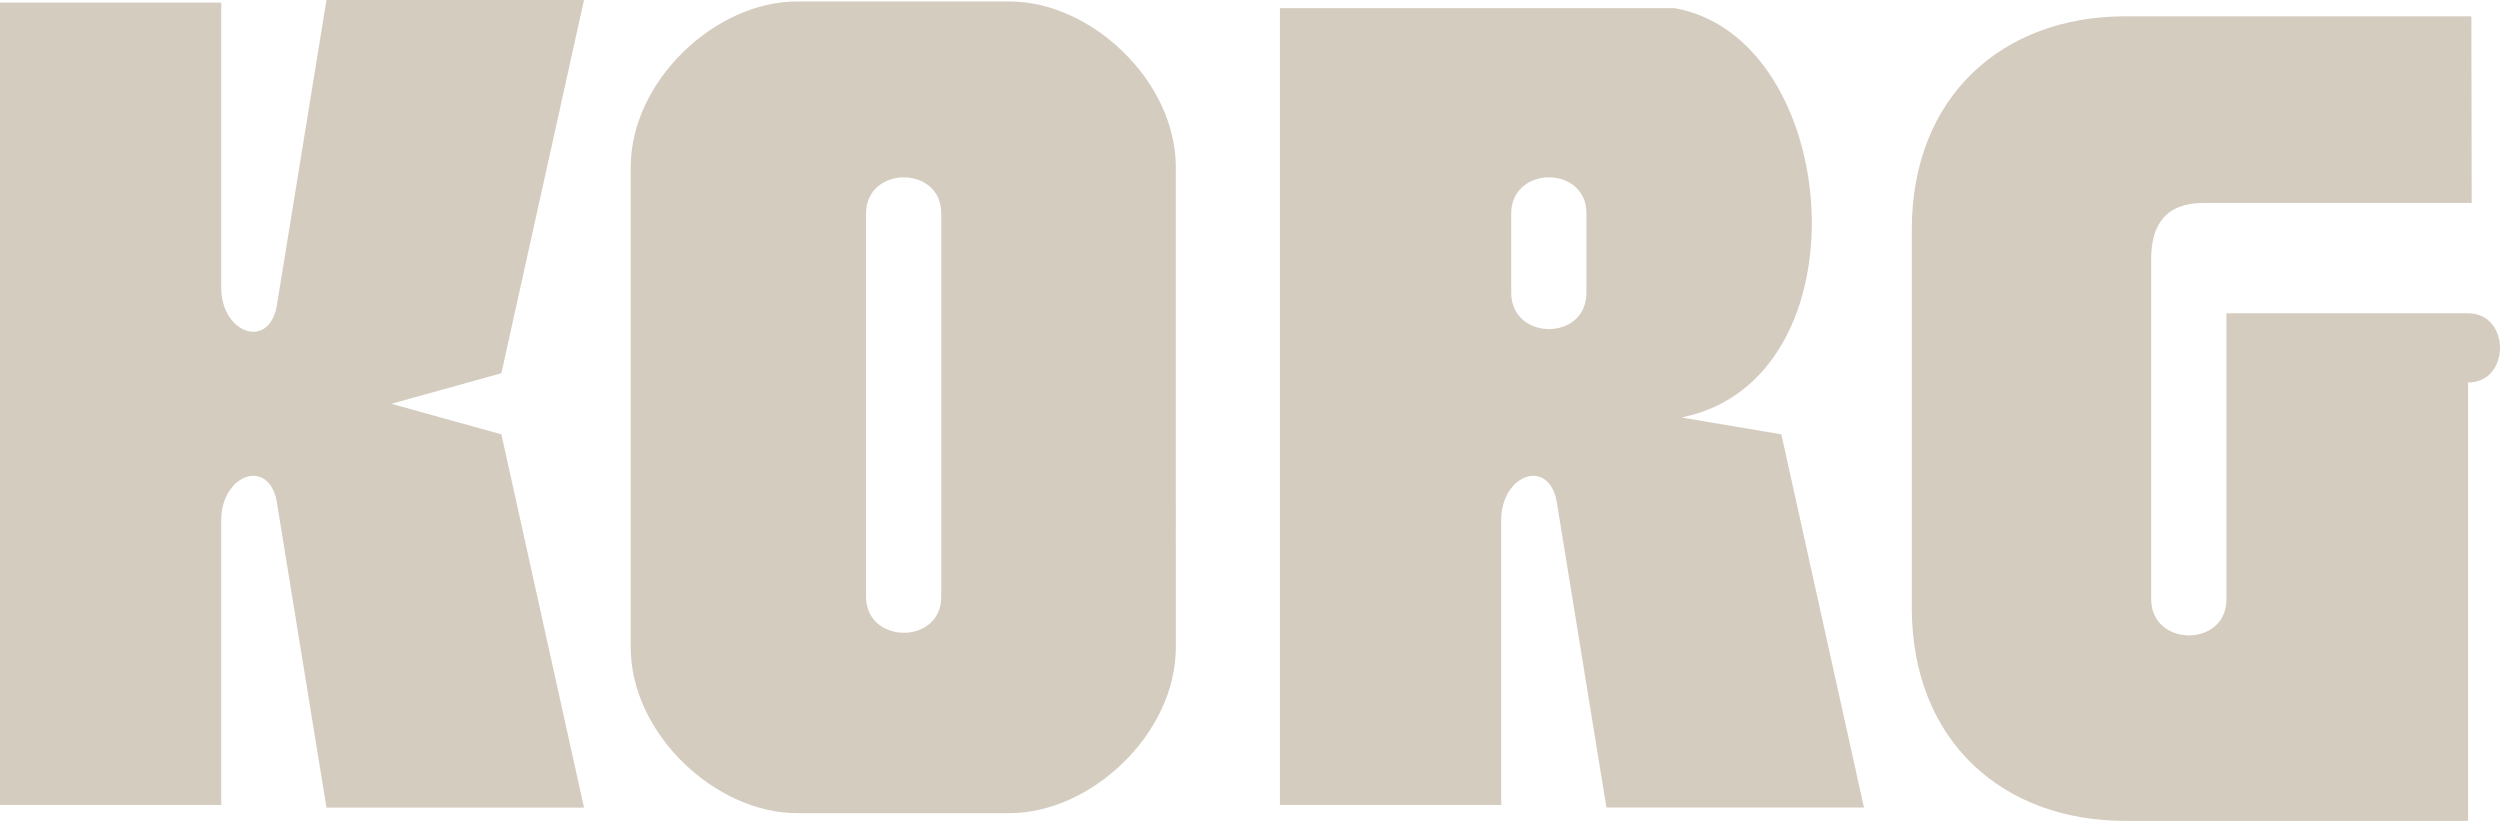 <svg width="134" height="44" viewBox="0 0 134 44" fill="none" xmlns="http://www.w3.org/2000/svg">
<path fill-rule="evenodd" clip-rule="evenodd" d="M0 0.139H11.858V15.421C11.858 17.901 14.5 18.815 14.858 16.254L17.499 0H31.303L26.874 20.006L21.014 21.633V21.653L26.874 23.281L31.303 43.286H17.499L14.857 27.032C14.499 24.471 11.858 25.385 11.858 27.884V43.146H0V0.139ZM68.605 0.437H89.759C98.758 2.024 100.188 20.303 90.177 22.366V22.387L95.48 23.28L99.909 43.285H86.105L83.463 27.031C83.106 24.471 80.464 25.384 80.464 27.884V43.145H68.605V0.437ZM85.032 11.431C85.032 8.852 81 8.871 81 11.451V15.678C81 18.279 85.032 18.298 85.032 15.698V11.431ZM63.025 34.691C63.025 39.356 58.456 43.583 54.126 43.583H42.705C38.375 43.583 33.806 39.356 33.806 34.691V8.97C33.806 4.307 38.375 0.079 42.705 0.079H54.126C58.456 0.079 63.024 4.307 63.024 8.97L63.025 34.691ZM50.451 11.431C50.451 8.852 46.419 8.871 46.419 11.451V31.972C46.419 34.553 50.451 34.572 50.451 31.991V11.431ZM132.287 44H113.913C107.339 44 102.472 39.713 102.472 32.568V12.305C102.472 5.161 107.339 0.874 113.913 0.874H132.465L132.484 10.877H118.123C116.117 10.877 115.303 12.008 115.303 13.874V32.112C115.303 34.692 119.336 34.713 119.336 32.132V16.791H132.287C134.571 16.791 134.571 20.502 132.287 20.502V44Z" fill="#D5CCC0"/>
</svg>

